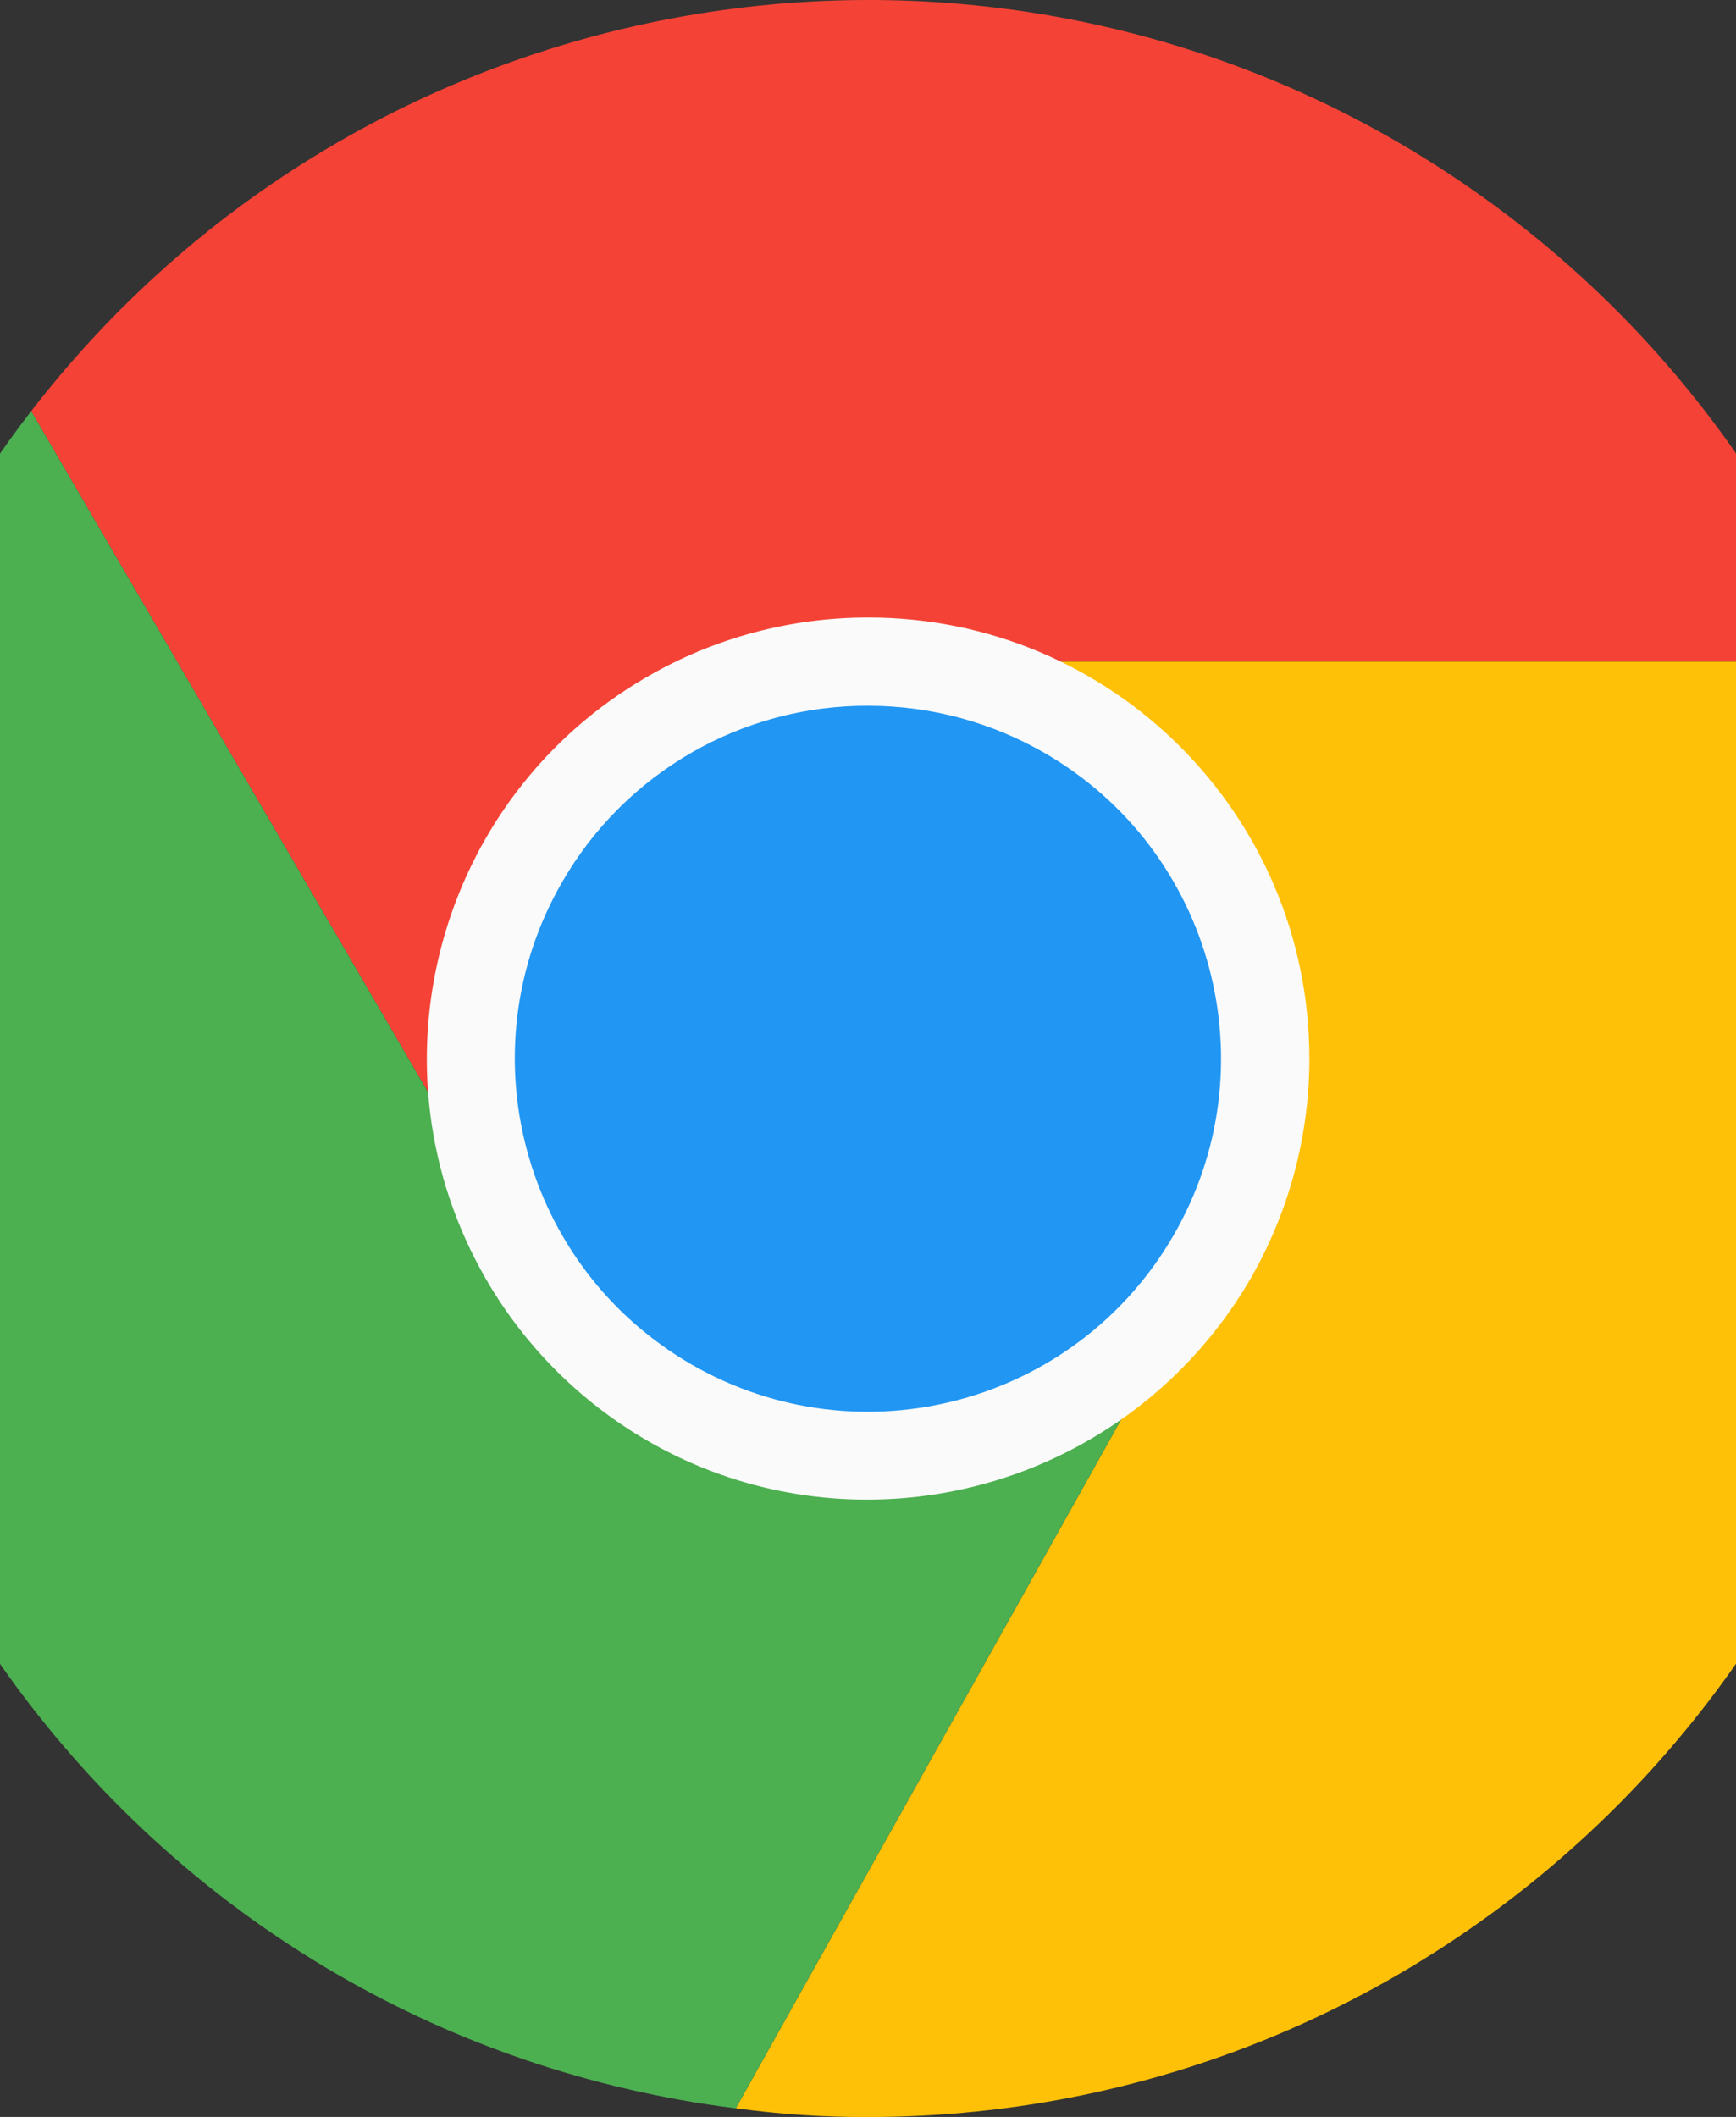 <svg xmlns="http://www.w3.org/2000/svg" viewBox="0 0 419.955 512">
    <rect x="0" y="0" width="419.955" height="512" fill="#333333" stroke="none"/>
    <g transform="translate(-46.022)">
        <path style="fill:#F44336;" d="M493.248,160.021H256.021c-53.019-0.052-96.042,42.886-96.095,95.905
			c-0.016,16.468,4.204,32.663,12.255,47.028L53.568,99.434c86.393-111.815,247.073-132.423,358.888-46.03
		    C448.365,81.149,476.249,117.946,493.248,160.021z"></path>
        <path style="fill:#FFC107;" d="M512.021,256.021c-0.118,141.336-114.664,255.882-256,256c-10.704,0.04-21.397-0.673-32-2.133
			l115.2-205.867c26.403-45.964,10.664-104.625-35.2-131.2c-14.521-8.407-31.008-12.824-47.787-12.8h237.013
			C505.705,190.491,512.083,223.103,512.021,256.021z"></path>
        <path style="fill:#4CAF50;" d="M339.221,304.021l-115.2,205.867h-0.213C83.62,492.176-15.666,364.172,2.046,223.984
			C7.779,178.609,25.57,135.6,53.568,99.434l118.613,203.52l0.64,1.067c26.451,45.95,85.143,61.757,131.093,35.307
			C318.592,330.879,330.773,318.698,339.221,304.021z"></path>
        <path style="fill:#F44336;" d="M339.221,304.021c-26.451,45.95-85.143,61.757-131.093,35.307
			c-14.677-8.449-26.858-20.63-35.307-35.307l-0.64-1.067c-25.921-46.251-9.439-104.758,36.812-130.679
			c14.366-8.051,30.561-12.271,47.028-12.255h0.213c16.779-0.024,33.266,4.393,47.787,12.8
			C349.886,199.396,365.624,258.057,339.221,304.021z"></path>
        <path style="fill:#2196F3;" d="M339.221,304.021c-26.451,45.95-85.143,61.757-131.093,35.307
			c-14.677-8.449-26.858-20.63-35.307-35.307l-0.64-1.067c-25.921-46.251-9.439-104.758,36.812-130.679
			c14.366-8.051,30.561-12.271,47.028-12.255h0.213c16.779-0.024,33.266,4.393,47.787,12.8
			C349.886,199.396,365.624,258.057,339.221,304.021z"></path>
        <path style="fill:#FAFAFA;" d="M255.659,362.688c-18.598-0.002-36.868-4.903-52.971-14.208
			c-16.237-9.391-29.722-22.883-39.104-39.125c-29.455-51.018-11.975-116.254,39.043-145.709c16.233-9.372,34.65-14.301,53.395-14.291
			c58.91-0.046,106.704,47.674,106.749,106.584c0.015,18.752-4.915,37.176-14.291,53.416l0,0
			C329.256,342.405,293.893,362.724,255.659,362.688z M256.213,170.688c-30.613-0.163-58.955,16.13-74.219,42.667
			c-23.564,40.86-9.543,93.087,31.317,116.651s93.087,9.543,116.651-31.317l0,0c23.564-40.814,9.58-93.003-31.234-116.568
			c-12.922-7.46-27.574-11.402-42.494-11.432H256.213z"></path>
    </g>
</svg>